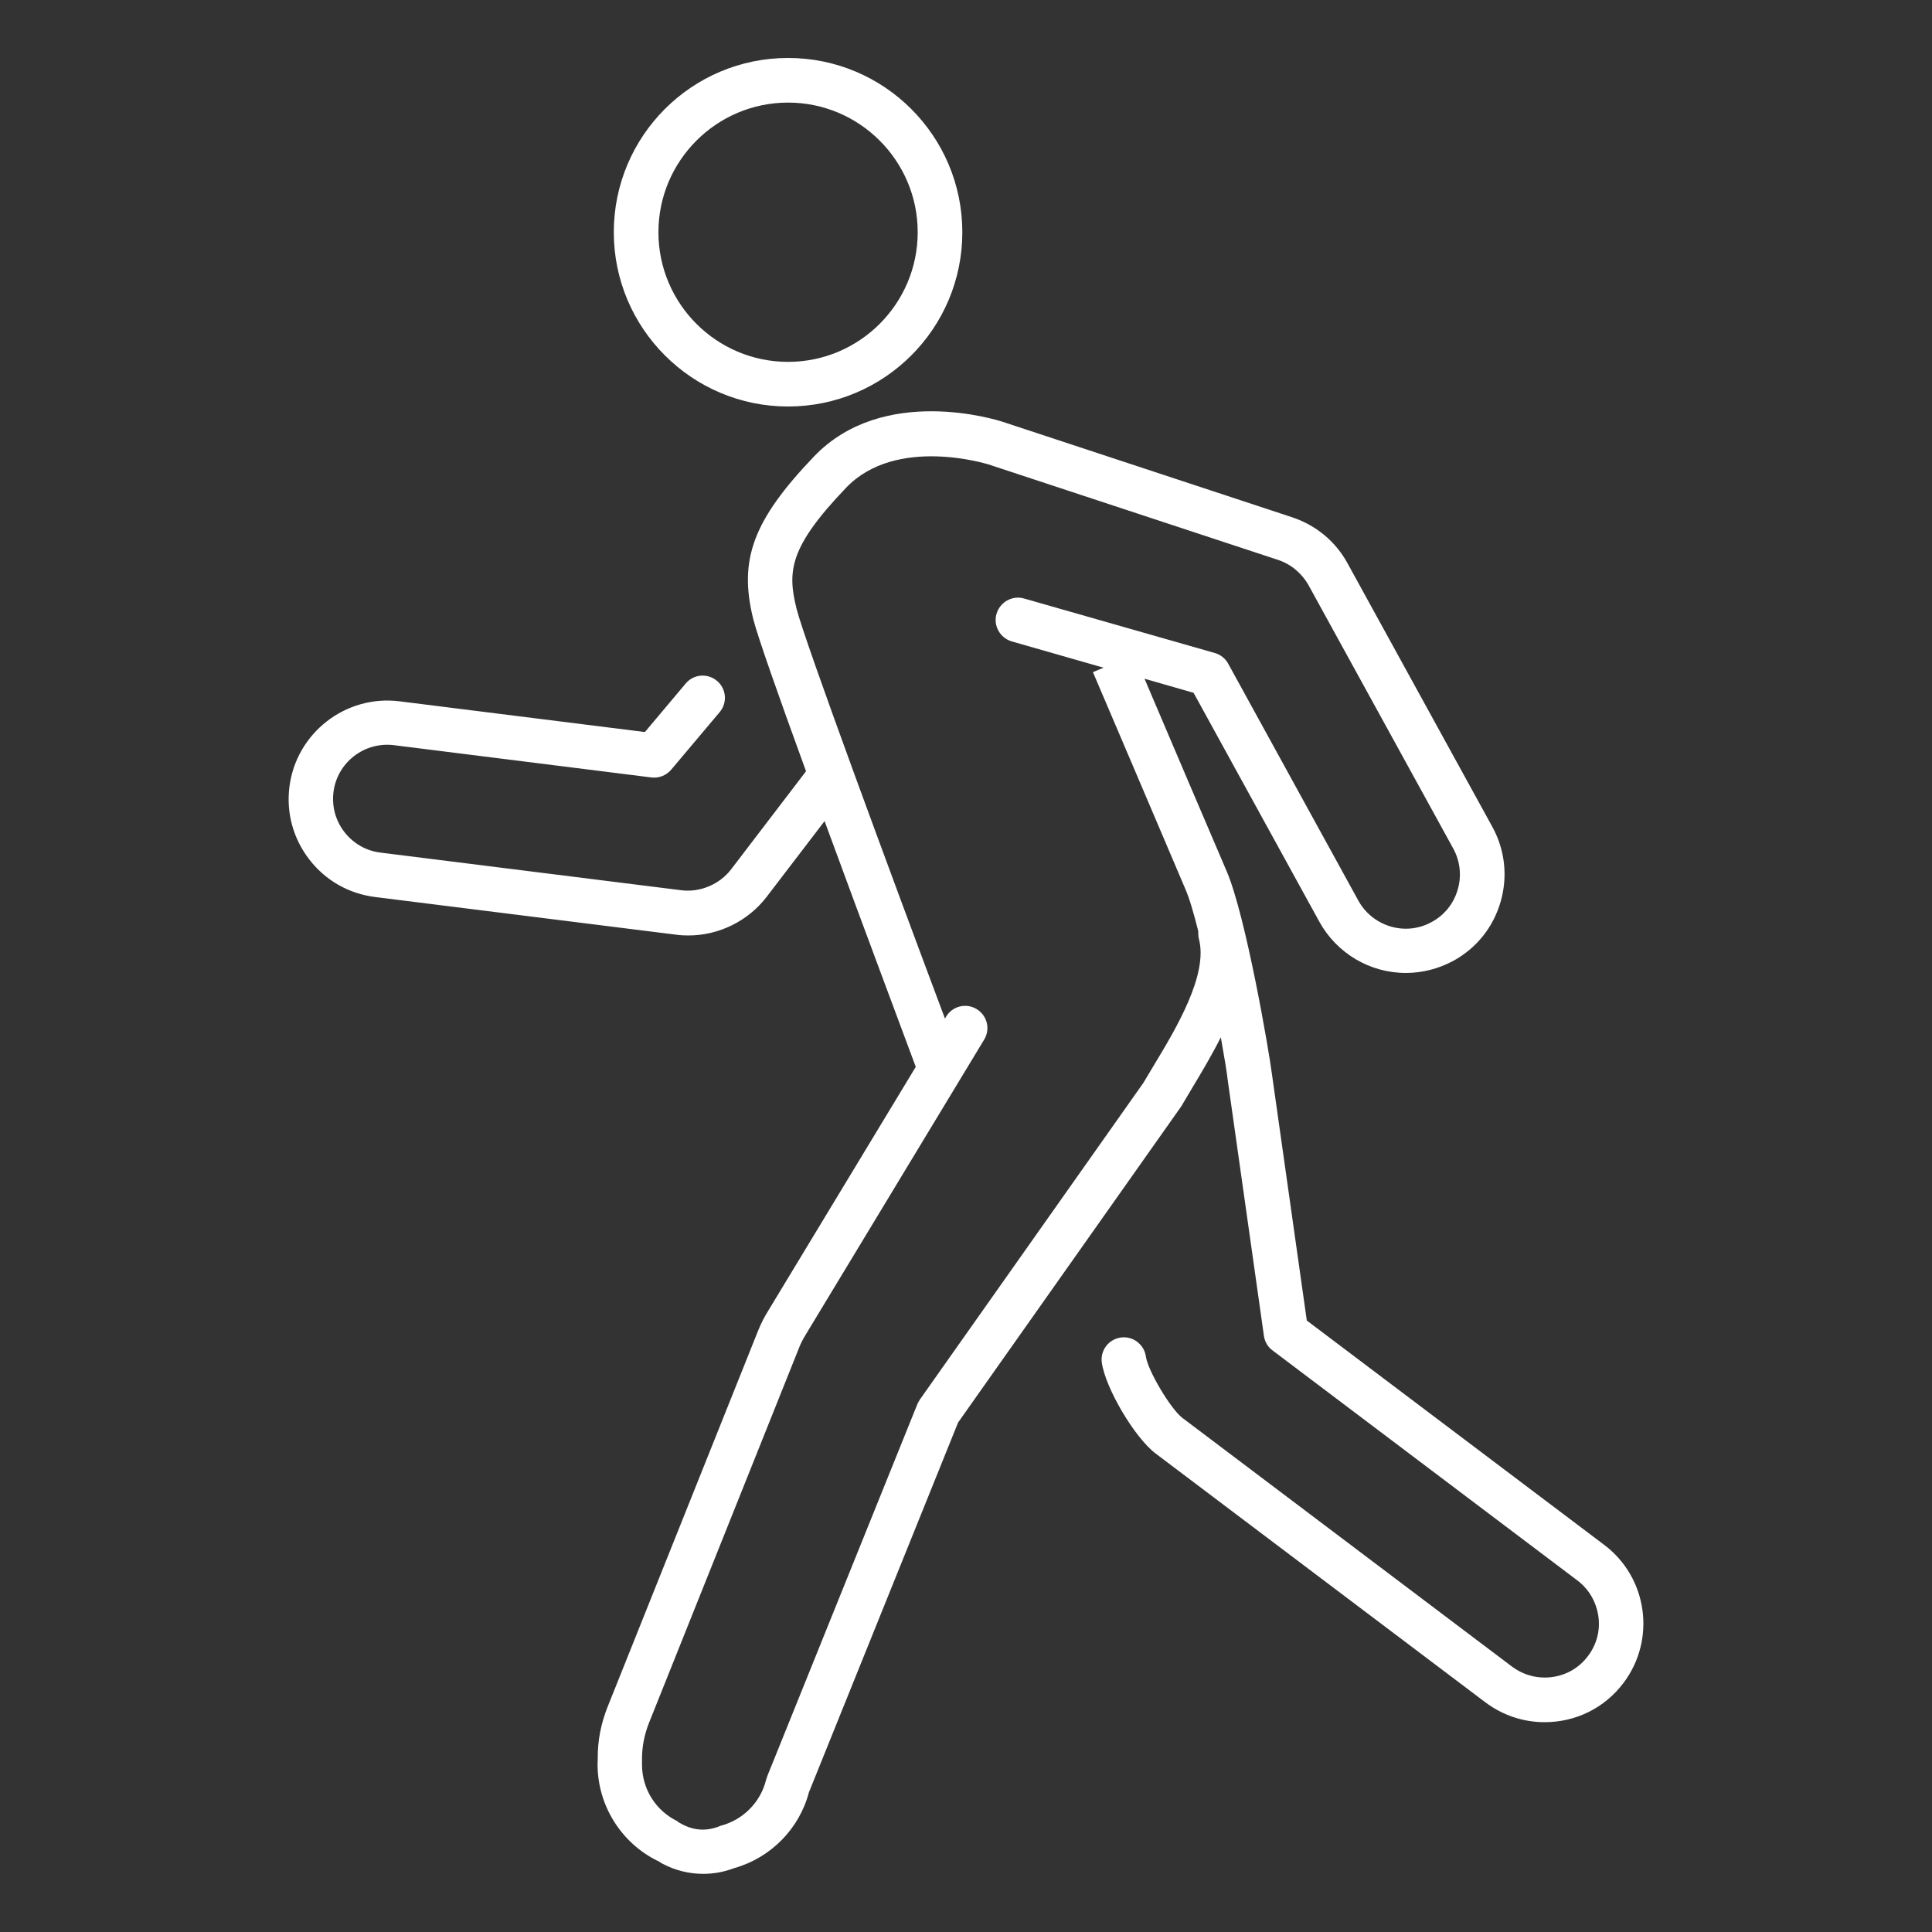 <?xml version="1.0" encoding="UTF-8"?>
<svg id="a" data-name="レイヤー 1" xmlns="http://www.w3.org/2000/svg" viewBox="0 0 100 100">
  <rect x="0" y="0" width="100" height="100" fill="#333333" stroke="none"/>
  <defs>
    <style>
      .b {
        fill: #fff;
      }
    </style>
  </defs>
  <path class="b" d="M31.77,12.02c0,4.97,4.04,9.02,9.02,9.02s9.02-4.04,9.02-9.02-4.04-9.02-9.02-9.02-9.02,4.04-9.02,9.02ZM47.5,12.02c0,3.7-3.01,6.71-6.71,6.71s-6.71-3.01-6.71-6.71,3.01-6.71,6.71-6.71,6.71,3.01,6.71,6.71Z"/>
  <path class="b" d="M38.02,96.69c1.88-.54,3.35-2.03,3.85-3.92,0-.02.01-.03.02-.05l7.7-19.09,11.52-16.32s.04-.06.06-.09c.16-.28.35-.59.55-.93.47-.78,1-1.67,1.47-2.6.18,1.02.32,1.85.36,2.24l1.87,13.21c.04.3.2.58.45.76l15.77,11.9c.6.45.98,1.11,1.09,1.85s-.09,1.48-.54,2.07c-.53.71-1.35,1.11-2.24,1.11-.61,0-1.19-.2-1.68-.56l-17.07-12.88c-.6-.45-1.79-2.45-1.89-3.18-.09-.63-.68-1.07-1.3-.98-.63.09-1.07.67-.98,1.3.19,1.33,1.7,3.88,2.78,4.7l17.07,12.88c.89.67,1.96,1.03,3.07,1.03,1.62,0,3.11-.74,4.08-2.03,1.7-2.25,1.25-5.46-1-7.15l-15.39-11.61-1.8-12.72c-.15-1.2-1.36-8.24-2.35-10.54-.69-1.61-3.15-7.37-4.25-9.96l2.54.73,6.51,11.85c.9,1.63,2.61,2.65,4.48,2.65.85,0,1.7-.22,2.46-.63,1.2-.66,2.06-1.74,2.44-3.05.38-1.31.23-2.69-.43-3.89l-7.49-13.63c-.62-1.14-1.64-1.98-2.88-2.39l-14.98-4.94c-.25-.08-6.17-1.97-9.77,1.81-3.14,3.29-3.9,5.33-3.13,8.41.22.88,1.35,4.09,2.73,7.87l-3.88,5.08c-.6.78-1.61,1.2-2.57,1.08l-15.58-1.95c-.74-.09-1.4-.47-1.86-1.06-.46-.59-.66-1.32-.57-2.07.19-1.53,1.59-2.62,3.13-2.43l13.32,1.67c.39.05.77-.1,1.03-.4l2.51-2.98c.41-.49.35-1.21-.14-1.62-.49-.41-1.21-.35-1.62.14l-2.11,2.51-12.7-1.59c-2.79-.35-5.35,1.64-5.7,4.43-.17,1.35.2,2.69,1.04,3.77.84,1.08,2.04,1.76,3.4,1.93l15.58,1.95c.21.03.42.04.63.04,1.58,0,3.1-.75,4.06-2.01l2.99-3.91c1.96,5.34,4.09,11.02,4.72,12.72l-7.64,12.63c-.2.32-.37.65-.51,1l-7.79,19.47c-.35.87-.53,1.77-.52,2.68h0c0,.12-.01.23-.01.33,0,2.11,1.22,4.07,3.13,5h.02c.06.05.13.09.2.13.68.36,1.4.53,2.12.53.55,0,1.09-.1,1.64-.31ZM35.09,94.28c-1.15-.55-1.86-1.68-1.86-2.95,0-.06,0-.11,0-.16v-.06s0-.06,0-.08c0-.62.12-1.24.36-1.85l7.79-19.47c.09-.22.2-.43.33-.64l9.23-15.26c.33-.54.16-1.25-.39-1.58-.54-.33-1.25-.16-1.58.39l-.06.1c-2.86-7.63-7.26-19.53-7.68-21.21-.48-1.93-.39-3.18,2.56-6.26,2.59-2.72,7.34-1.22,7.38-1.21l14.98,4.94c.67.22,1.23.69,1.58,1.31l7.49,13.63c.36.66.44,1.41.23,2.13-.21.72-.68,1.31-1.34,1.67-.41.23-.88.35-1.34.35-1.02,0-1.97-.56-2.46-1.45l-6.74-12.27c-.15-.27-.4-.47-.69-.55l-9.87-2.82c-.61-.18-1.25.18-1.43.79-.18.61.18,1.25.79,1.43l4.75,1.36-.55.23s3.9,9.14,4.79,11.24c.21.48.43,1.25.66,2.16,0,.13,0,.26.03.39.51,1.85-1.19,4.68-2.32,6.55-.2.33-.38.64-.55.92l-11.56,16.38c-.05.07-.09.15-.13.23l-7.75,19.21-.02.05s-.01.03-.01.03c-.02.06-.04.12-.06.18-.28,1.14-1.17,2.05-2.31,2.36-.04.01-.08.02-.11.04-.66.26-1.29.22-1.91-.1-.02-.01-.05-.03-.07-.04l-.09-.05s-.05-.03-.08-.04Z"/>
</svg>